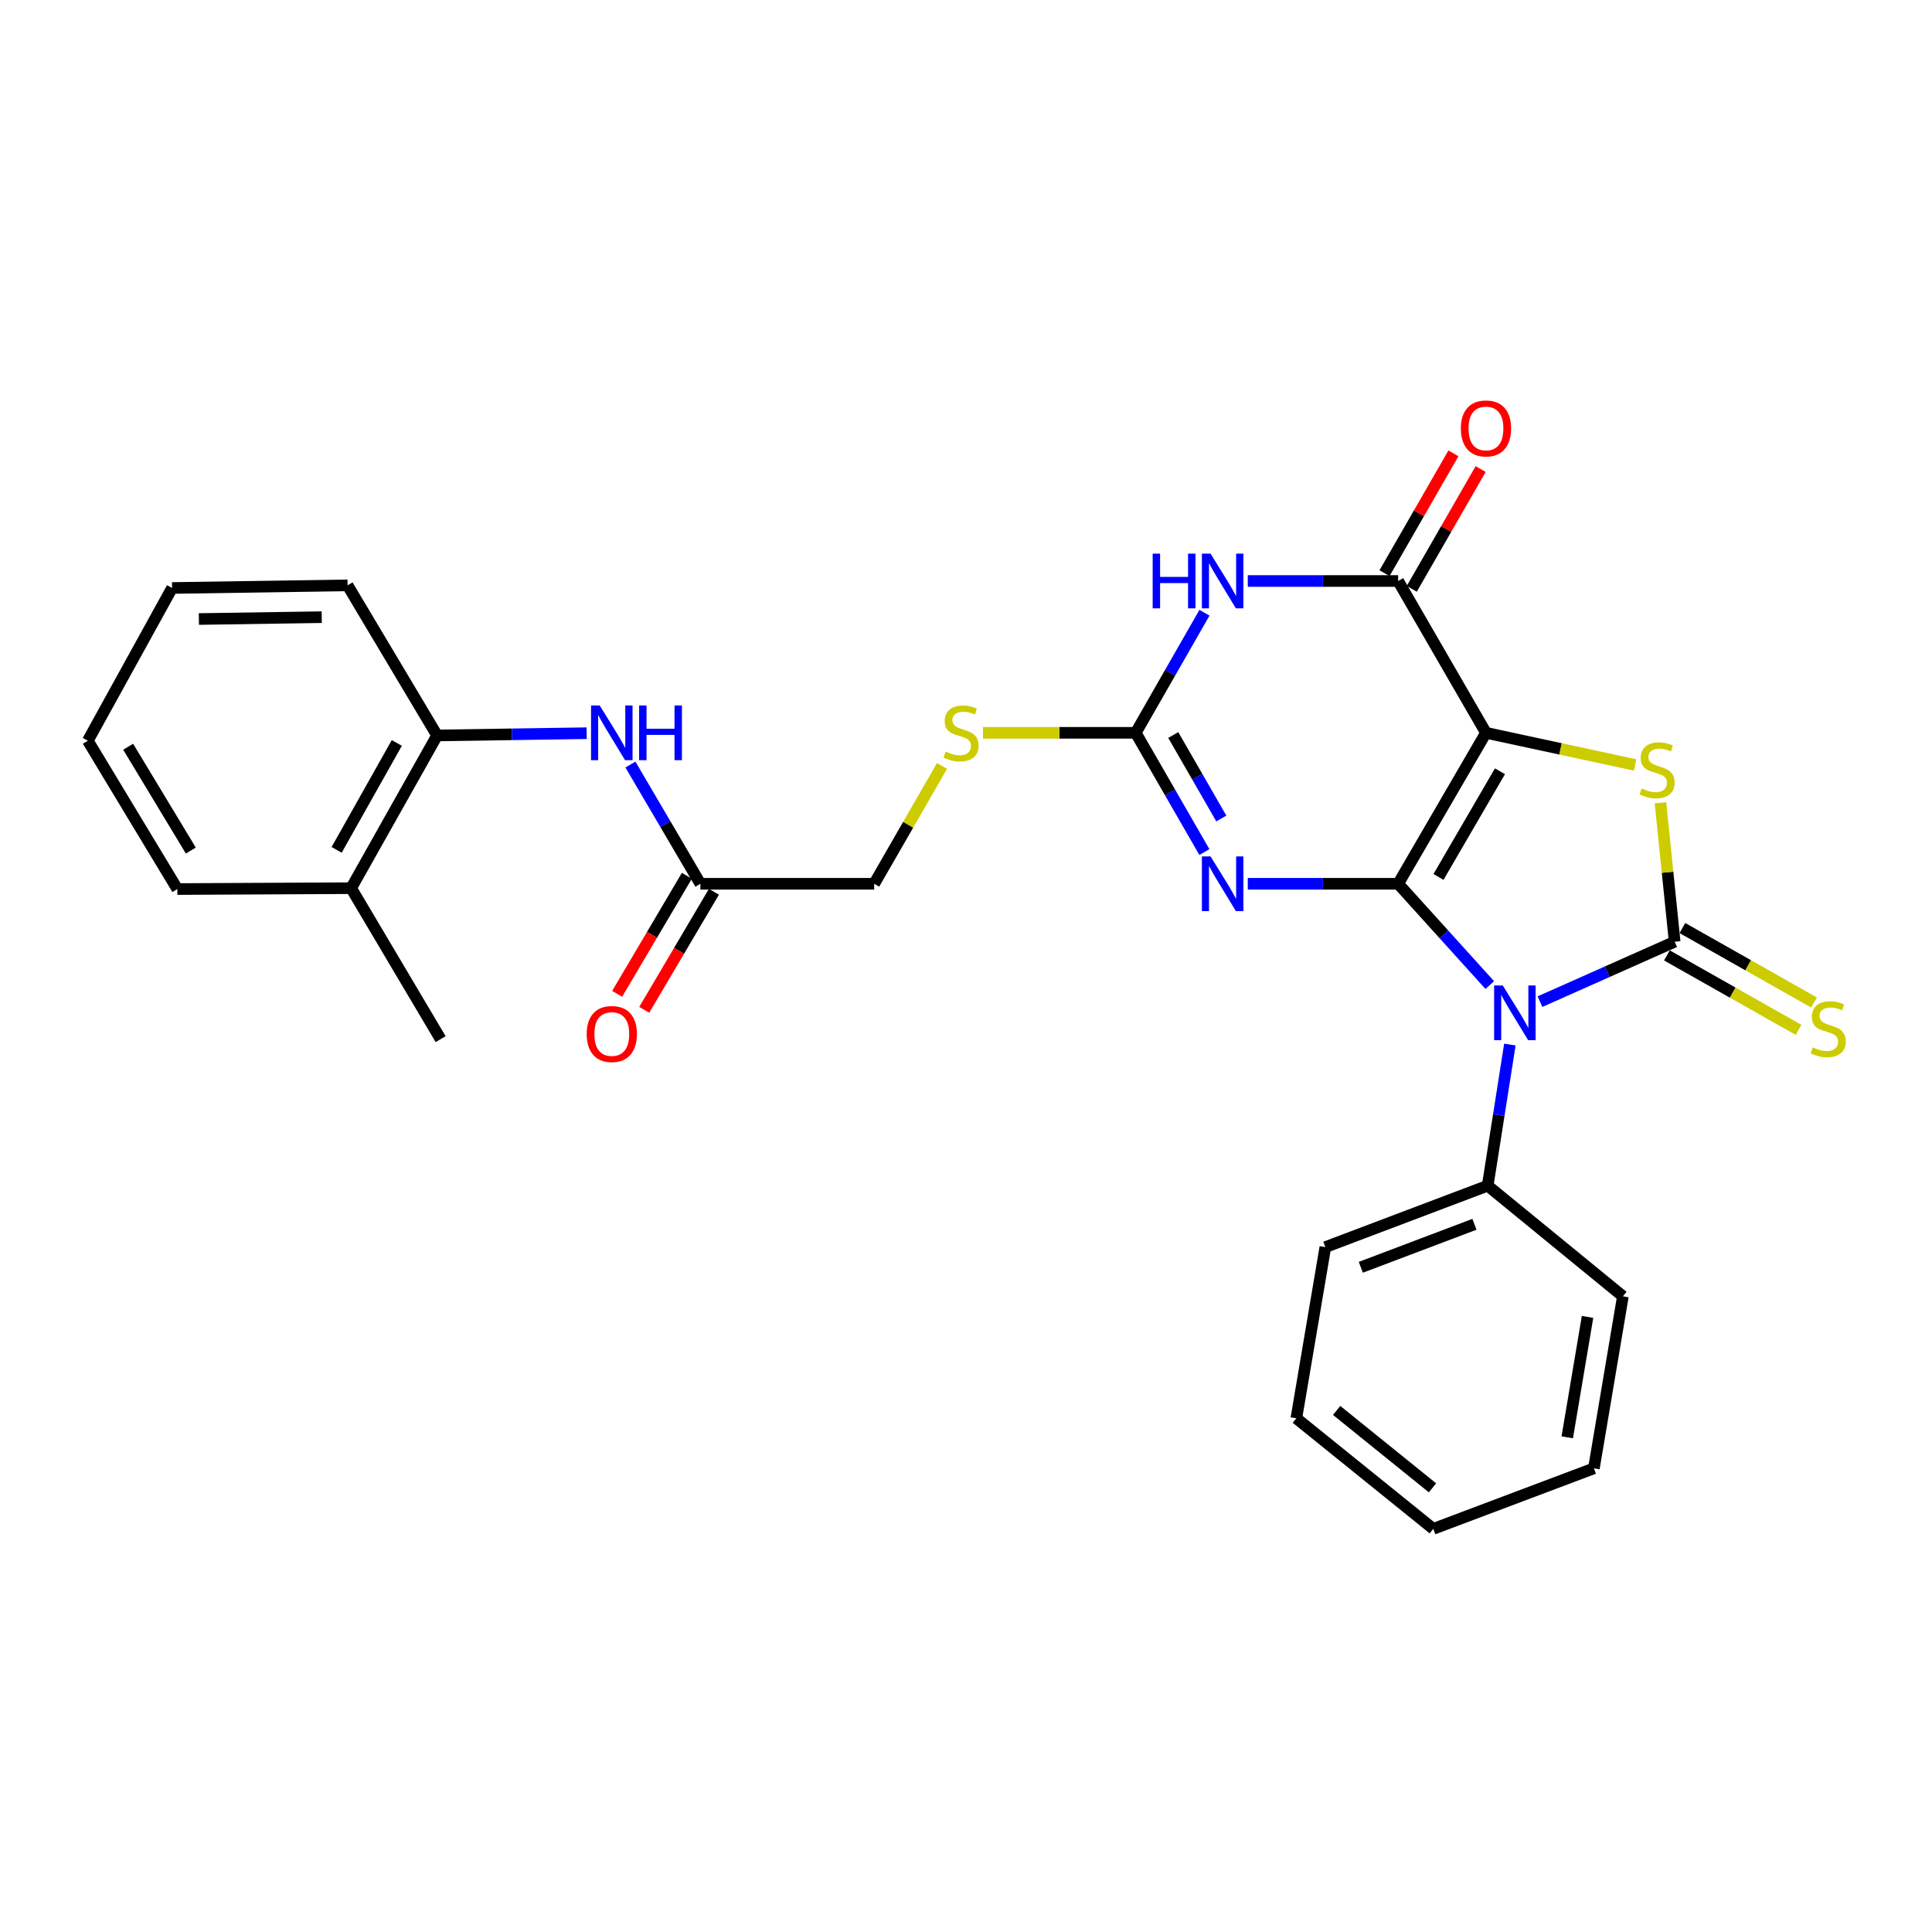 <?xml version='1.0' encoding='iso-8859-1'?>
<svg version='1.1' baseProfile='full'
              xmlns='http://www.w3.org/2000/svg'
                      xmlns:rdkit='http://www.rdkit.org/xml'
                      xmlns:xlink='http://www.w3.org/1999/xlink'
                  xml:space='preserve'
width='1000px' height='1000px' viewBox='0 0 1000 1000'>
<!-- END OF HEADER -->
<rect style='opacity:1.0;fill:#FFFFFF;stroke:none' width='1000' height='1000' x='0' y='0'> </rect>
<path class='bond-0' d='M 723.681,457.44 L 769.134,379.305' style='fill:none;fill-rule:evenodd;stroke:#000000;stroke-width:6px;stroke-linecap:butt;stroke-linejoin:miter;stroke-opacity:1' />
<path class='bond-0' d='M 744.561,453.9 L 776.378,399.206' style='fill:none;fill-rule:evenodd;stroke:#000000;stroke-width:6px;stroke-linecap:butt;stroke-linejoin:miter;stroke-opacity:1' />
<path class='bond-1' d='M 723.681,457.44 L 747.391,483.654' style='fill:none;fill-rule:evenodd;stroke:#000000;stroke-width:6px;stroke-linecap:butt;stroke-linejoin:miter;stroke-opacity:1' />
<path class='bond-1' d='M 747.391,483.654 L 771.101,509.869' style='fill:none;fill-rule:evenodd;stroke:#0000FF;stroke-width:6px;stroke-linecap:butt;stroke-linejoin:miter;stroke-opacity:1' />
<path class='bond-3' d='M 723.681,457.44 L 684.765,457.44' style='fill:none;fill-rule:evenodd;stroke:#000000;stroke-width:6px;stroke-linecap:butt;stroke-linejoin:miter;stroke-opacity:1' />
<path class='bond-3' d='M 684.765,457.44 L 645.849,457.44' style='fill:none;fill-rule:evenodd;stroke:#0000FF;stroke-width:6px;stroke-linecap:butt;stroke-linejoin:miter;stroke-opacity:1' />
<path class='bond-4' d='M 769.134,379.305 L 807.744,387.627' style='fill:none;fill-rule:evenodd;stroke:#000000;stroke-width:6px;stroke-linecap:butt;stroke-linejoin:miter;stroke-opacity:1' />
<path class='bond-4' d='M 807.744,387.627 L 846.354,395.948' style='fill:none;fill-rule:evenodd;stroke:#CCCC00;stroke-width:6px;stroke-linecap:butt;stroke-linejoin:miter;stroke-opacity:1' />
<path class='bond-5' d='M 769.134,379.305 L 723.681,300.727' style='fill:none;fill-rule:evenodd;stroke:#000000;stroke-width:6px;stroke-linecap:butt;stroke-linejoin:miter;stroke-opacity:1' />
<path class='bond-2' d='M 797.095,518.448 L 831.948,502.943' style='fill:none;fill-rule:evenodd;stroke:#0000FF;stroke-width:6px;stroke-linecap:butt;stroke-linejoin:miter;stroke-opacity:1' />
<path class='bond-2' d='M 831.948,502.943 L 866.801,487.438' style='fill:none;fill-rule:evenodd;stroke:#000000;stroke-width:6px;stroke-linecap:butt;stroke-linejoin:miter;stroke-opacity:1' />
<path class='bond-10' d='M 781.509,540.657 L 775.764,577.184' style='fill:none;fill-rule:evenodd;stroke:#0000FF;stroke-width:6px;stroke-linecap:butt;stroke-linejoin:miter;stroke-opacity:1' />
<path class='bond-10' d='M 775.764,577.184 L 770.02,613.711' style='fill:none;fill-rule:evenodd;stroke:#000000;stroke-width:6px;stroke-linecap:butt;stroke-linejoin:miter;stroke-opacity:1' />
<path class='bond-8' d='M 862.796,494.518 L 896.86,513.787' style='fill:none;fill-rule:evenodd;stroke:#000000;stroke-width:6px;stroke-linecap:butt;stroke-linejoin:miter;stroke-opacity:1' />
<path class='bond-8' d='M 896.86,513.787 L 930.923,533.055' style='fill:none;fill-rule:evenodd;stroke:#CCCC00;stroke-width:6px;stroke-linecap:butt;stroke-linejoin:miter;stroke-opacity:1' />
<path class='bond-8' d='M 870.806,480.358 L 904.869,499.626' style='fill:none;fill-rule:evenodd;stroke:#000000;stroke-width:6px;stroke-linecap:butt;stroke-linejoin:miter;stroke-opacity:1' />
<path class='bond-8' d='M 904.869,499.626 L 938.933,518.895' style='fill:none;fill-rule:evenodd;stroke:#CCCC00;stroke-width:6px;stroke-linecap:butt;stroke-linejoin:miter;stroke-opacity:1' />
<path class='bond-28' d='M 866.801,487.438 L 863.125,451.475' style='fill:none;fill-rule:evenodd;stroke:#000000;stroke-width:6px;stroke-linecap:butt;stroke-linejoin:miter;stroke-opacity:1' />
<path class='bond-28' d='M 863.125,451.475 L 859.449,415.511' style='fill:none;fill-rule:evenodd;stroke:#CCCC00;stroke-width:6px;stroke-linecap:butt;stroke-linejoin:miter;stroke-opacity:1' />
<path class='bond-7' d='M 623.386,441.026 L 605.616,410.166' style='fill:none;fill-rule:evenodd;stroke:#0000FF;stroke-width:6px;stroke-linecap:butt;stroke-linejoin:miter;stroke-opacity:1' />
<path class='bond-7' d='M 605.616,410.166 L 587.846,379.305' style='fill:none;fill-rule:evenodd;stroke:#000000;stroke-width:6px;stroke-linecap:butt;stroke-linejoin:miter;stroke-opacity:1' />
<path class='bond-7' d='M 632.154,423.65 L 619.714,402.047' style='fill:none;fill-rule:evenodd;stroke:#0000FF;stroke-width:6px;stroke-linecap:butt;stroke-linejoin:miter;stroke-opacity:1' />
<path class='bond-7' d='M 619.714,402.047 L 607.275,380.445' style='fill:none;fill-rule:evenodd;stroke:#000000;stroke-width:6px;stroke-linecap:butt;stroke-linejoin:miter;stroke-opacity:1' />
<path class='bond-14' d='M 730.733,304.782 L 748.56,273.777' style='fill:none;fill-rule:evenodd;stroke:#000000;stroke-width:6px;stroke-linecap:butt;stroke-linejoin:miter;stroke-opacity:1' />
<path class='bond-14' d='M 748.56,273.777 L 766.388,242.773' style='fill:none;fill-rule:evenodd;stroke:#FF0000;stroke-width:6px;stroke-linecap:butt;stroke-linejoin:miter;stroke-opacity:1' />
<path class='bond-14' d='M 716.629,296.672 L 734.457,265.668' style='fill:none;fill-rule:evenodd;stroke:#000000;stroke-width:6px;stroke-linecap:butt;stroke-linejoin:miter;stroke-opacity:1' />
<path class='bond-14' d='M 734.457,265.668 L 752.284,234.664' style='fill:none;fill-rule:evenodd;stroke:#FF0000;stroke-width:6px;stroke-linecap:butt;stroke-linejoin:miter;stroke-opacity:1' />
<path class='bond-29' d='M 723.681,300.727 L 684.765,300.727' style='fill:none;fill-rule:evenodd;stroke:#000000;stroke-width:6px;stroke-linecap:butt;stroke-linejoin:miter;stroke-opacity:1' />
<path class='bond-29' d='M 684.765,300.727 L 645.849,300.727' style='fill:none;fill-rule:evenodd;stroke:#0000FF;stroke-width:6px;stroke-linecap:butt;stroke-linejoin:miter;stroke-opacity:1' />
<path class='bond-6' d='M 623.434,317.151 L 605.64,348.228' style='fill:none;fill-rule:evenodd;stroke:#0000FF;stroke-width:6px;stroke-linecap:butt;stroke-linejoin:miter;stroke-opacity:1' />
<path class='bond-6' d='M 605.64,348.228 L 587.846,379.305' style='fill:none;fill-rule:evenodd;stroke:#000000;stroke-width:6px;stroke-linecap:butt;stroke-linejoin:miter;stroke-opacity:1' />
<path class='bond-13' d='M 587.846,379.305 L 548.316,379.305' style='fill:none;fill-rule:evenodd;stroke:#000000;stroke-width:6px;stroke-linecap:butt;stroke-linejoin:miter;stroke-opacity:1' />
<path class='bond-13' d='M 548.316,379.305 L 508.786,379.305' style='fill:none;fill-rule:evenodd;stroke:#CCCC00;stroke-width:6px;stroke-linecap:butt;stroke-linejoin:miter;stroke-opacity:1' />
<path class='bond-9' d='M 326.304,395.73 L 344.414,426.585' style='fill:none;fill-rule:evenodd;stroke:#0000FF;stroke-width:6px;stroke-linecap:butt;stroke-linejoin:miter;stroke-opacity:1' />
<path class='bond-9' d='M 344.414,426.585 L 362.524,457.44' style='fill:none;fill-rule:evenodd;stroke:#000000;stroke-width:6px;stroke-linecap:butt;stroke-linejoin:miter;stroke-opacity:1' />
<path class='bond-12' d='M 303.663,379.501 L 264.954,380.085' style='fill:none;fill-rule:evenodd;stroke:#0000FF;stroke-width:6px;stroke-linecap:butt;stroke-linejoin:miter;stroke-opacity:1' />
<path class='bond-12' d='M 264.954,380.085 L 226.246,380.67' style='fill:none;fill-rule:evenodd;stroke:#000000;stroke-width:6px;stroke-linecap:butt;stroke-linejoin:miter;stroke-opacity:1' />
<path class='bond-19' d='M 770.02,613.711 L 685.992,645.507' style='fill:none;fill-rule:evenodd;stroke:#000000;stroke-width:6px;stroke-linecap:butt;stroke-linejoin:miter;stroke-opacity:1' />
<path class='bond-19' d='M 763.173,633.696 L 704.353,655.953' style='fill:none;fill-rule:evenodd;stroke:#000000;stroke-width:6px;stroke-linecap:butt;stroke-linejoin:miter;stroke-opacity:1' />
<path class='bond-20' d='M 770.02,613.711 L 840.002,670.968' style='fill:none;fill-rule:evenodd;stroke:#000000;stroke-width:6px;stroke-linecap:butt;stroke-linejoin:miter;stroke-opacity:1' />
<path class='bond-11' d='M 362.524,457.44 L 452.481,457.44' style='fill:none;fill-rule:evenodd;stroke:#000000;stroke-width:6px;stroke-linecap:butt;stroke-linejoin:miter;stroke-opacity:1' />
<path class='bond-15' d='M 355.519,453.305 L 337.481,483.859' style='fill:none;fill-rule:evenodd;stroke:#000000;stroke-width:6px;stroke-linecap:butt;stroke-linejoin:miter;stroke-opacity:1' />
<path class='bond-15' d='M 337.481,483.859 L 319.444,514.413' style='fill:none;fill-rule:evenodd;stroke:#FF0000;stroke-width:6px;stroke-linecap:butt;stroke-linejoin:miter;stroke-opacity:1' />
<path class='bond-15' d='M 369.528,461.575 L 351.491,492.129' style='fill:none;fill-rule:evenodd;stroke:#000000;stroke-width:6px;stroke-linecap:butt;stroke-linejoin:miter;stroke-opacity:1' />
<path class='bond-15' d='M 351.491,492.129 L 333.454,522.684' style='fill:none;fill-rule:evenodd;stroke:#FF0000;stroke-width:6px;stroke-linecap:butt;stroke-linejoin:miter;stroke-opacity:1' />
<path class='bond-16' d='M 226.246,380.67 L 181.751,459.718' style='fill:none;fill-rule:evenodd;stroke:#000000;stroke-width:6px;stroke-linecap:butt;stroke-linejoin:miter;stroke-opacity:1' />
<path class='bond-16' d='M 205.394,384.547 L 174.248,439.881' style='fill:none;fill-rule:evenodd;stroke:#000000;stroke-width:6px;stroke-linecap:butt;stroke-linejoin:miter;stroke-opacity:1' />
<path class='bond-18' d='M 226.246,380.67 L 179.907,302.977' style='fill:none;fill-rule:evenodd;stroke:#000000;stroke-width:6px;stroke-linecap:butt;stroke-linejoin:miter;stroke-opacity:1' />
<path class='bond-17' d='M 487.586,396.439 L 470.033,426.939' style='fill:none;fill-rule:evenodd;stroke:#CCCC00;stroke-width:6px;stroke-linecap:butt;stroke-linejoin:miter;stroke-opacity:1' />
<path class='bond-17' d='M 470.033,426.939 L 452.481,457.44' style='fill:none;fill-rule:evenodd;stroke:#000000;stroke-width:6px;stroke-linecap:butt;stroke-linejoin:miter;stroke-opacity:1' />
<path class='bond-21' d='M 181.751,459.718 L 228.071,537.853' style='fill:none;fill-rule:evenodd;stroke:#000000;stroke-width:6px;stroke-linecap:butt;stroke-linejoin:miter;stroke-opacity:1' />
<path class='bond-22' d='M 181.751,459.718 L 91.793,460.17' style='fill:none;fill-rule:evenodd;stroke:#000000;stroke-width:6px;stroke-linecap:butt;stroke-linejoin:miter;stroke-opacity:1' />
<path class='bond-23' d='M 179.907,302.977 L 89.064,304.342' style='fill:none;fill-rule:evenodd;stroke:#000000;stroke-width:6px;stroke-linecap:butt;stroke-linejoin:miter;stroke-opacity:1' />
<path class='bond-23' d='M 166.525,319.449 L 102.935,320.404' style='fill:none;fill-rule:evenodd;stroke:#000000;stroke-width:6px;stroke-linecap:butt;stroke-linejoin:miter;stroke-opacity:1' />
<path class='bond-25' d='M 685.992,645.507 L 670.988,734.108' style='fill:none;fill-rule:evenodd;stroke:#000000;stroke-width:6px;stroke-linecap:butt;stroke-linejoin:miter;stroke-opacity:1' />
<path class='bond-24' d='M 840.002,670.968 L 824.999,760.012' style='fill:none;fill-rule:evenodd;stroke:#000000;stroke-width:6px;stroke-linecap:butt;stroke-linejoin:miter;stroke-opacity:1' />
<path class='bond-24' d='M 821.709,681.621 L 811.207,743.952' style='fill:none;fill-rule:evenodd;stroke:#000000;stroke-width:6px;stroke-linecap:butt;stroke-linejoin:miter;stroke-opacity:1' />
<path class='bond-31' d='M 91.793,460.17 L 45.455,383.408' style='fill:none;fill-rule:evenodd;stroke:#000000;stroke-width:6px;stroke-linecap:butt;stroke-linejoin:miter;stroke-opacity:1' />
<path class='bond-31' d='M 98.77,440.248 L 66.333,386.515' style='fill:none;fill-rule:evenodd;stroke:#000000;stroke-width:6px;stroke-linecap:butt;stroke-linejoin:miter;stroke-opacity:1' />
<path class='bond-26' d='M 89.064,304.342 L 45.455,383.408' style='fill:none;fill-rule:evenodd;stroke:#000000;stroke-width:6px;stroke-linecap:butt;stroke-linejoin:miter;stroke-opacity:1' />
<path class='bond-27' d='M 824.999,760.012 L 741.866,791.338' style='fill:none;fill-rule:evenodd;stroke:#000000;stroke-width:6px;stroke-linecap:butt;stroke-linejoin:miter;stroke-opacity:1' />
<path class='bond-30' d='M 670.988,734.108 L 741.866,791.338' style='fill:none;fill-rule:evenodd;stroke:#000000;stroke-width:6px;stroke-linecap:butt;stroke-linejoin:miter;stroke-opacity:1' />
<path class='bond-30' d='M 691.84,730.035 L 741.454,770.096' style='fill:none;fill-rule:evenodd;stroke:#000000;stroke-width:6px;stroke-linecap:butt;stroke-linejoin:miter;stroke-opacity:1' />
<path  class='atom-2' d='M 777.832 510.072
L 787.112 525.072
Q 788.032 526.552, 789.512 529.232
Q 790.992 531.912, 791.072 532.072
L 791.072 510.072
L 794.832 510.072
L 794.832 538.392
L 790.952 538.392
L 780.992 521.992
Q 779.832 520.072, 778.592 517.872
Q 777.392 515.672, 777.032 514.992
L 777.032 538.392
L 773.352 538.392
L 773.352 510.072
L 777.832 510.072
' fill='#0000FF'/>
<path  class='atom-4' d='M 626.578 443.28
L 635.858 458.28
Q 636.778 459.76, 638.258 462.44
Q 639.738 465.12, 639.818 465.28
L 639.818 443.28
L 643.578 443.28
L 643.578 471.6
L 639.698 471.6
L 629.738 455.2
Q 628.578 453.28, 627.338 451.08
Q 626.138 448.88, 625.778 448.2
L 625.778 471.6
L 622.098 471.6
L 622.098 443.28
L 626.578 443.28
' fill='#0000FF'/>
<path  class='atom-5' d='M 849.699 408.114
Q 850.019 408.234, 851.339 408.794
Q 852.659 409.354, 854.099 409.714
Q 855.579 410.034, 857.019 410.034
Q 859.699 410.034, 861.259 408.754
Q 862.819 407.434, 862.819 405.154
Q 862.819 403.594, 862.019 402.634
Q 861.259 401.674, 860.059 401.154
Q 858.859 400.634, 856.859 400.034
Q 854.339 399.274, 852.819 398.554
Q 851.339 397.834, 850.259 396.314
Q 849.219 394.794, 849.219 392.234
Q 849.219 388.674, 851.619 386.474
Q 854.059 384.274, 858.859 384.274
Q 862.139 384.274, 865.859 385.834
L 864.939 388.914
Q 861.539 387.514, 858.979 387.514
Q 856.219 387.514, 854.699 388.674
Q 853.179 389.794, 853.219 391.754
Q 853.219 393.274, 853.979 394.194
Q 854.779 395.114, 855.899 395.634
Q 857.059 396.154, 858.979 396.754
Q 861.539 397.554, 863.059 398.354
Q 864.579 399.154, 865.659 400.794
Q 866.779 402.394, 866.779 405.154
Q 866.779 409.074, 864.139 411.194
Q 861.539 413.274, 857.179 413.274
Q 854.659 413.274, 852.739 412.714
Q 850.859 412.194, 848.619 411.274
L 849.699 408.114
' fill='#CCCC00'/>
<path  class='atom-7' d='M 596.618 286.567
L 600.458 286.567
L 600.458 298.607
L 614.938 298.607
L 614.938 286.567
L 618.778 286.567
L 618.778 314.887
L 614.938 314.887
L 614.938 301.807
L 600.458 301.807
L 600.458 314.887
L 596.618 314.887
L 596.618 286.567
' fill='#0000FF'/>
<path  class='atom-7' d='M 626.578 286.567
L 635.858 301.567
Q 636.778 303.047, 638.258 305.727
Q 639.738 308.407, 639.818 308.567
L 639.818 286.567
L 643.578 286.567
L 643.578 314.887
L 639.698 314.887
L 629.738 298.487
Q 628.578 296.567, 627.338 294.367
Q 626.138 292.167, 625.778 291.487
L 625.778 314.887
L 622.098 314.887
L 622.098 286.567
L 626.578 286.567
' fill='#0000FF'/>
<path  class='atom-9' d='M 938.292 542.123
Q 938.612 542.243, 939.932 542.803
Q 941.252 543.363, 942.692 543.723
Q 944.172 544.043, 945.612 544.043
Q 948.292 544.043, 949.852 542.763
Q 951.412 541.443, 951.412 539.163
Q 951.412 537.603, 950.612 536.643
Q 949.852 535.683, 948.652 535.163
Q 947.452 534.643, 945.452 534.043
Q 942.932 533.283, 941.412 532.563
Q 939.932 531.843, 938.852 530.323
Q 937.812 528.803, 937.812 526.243
Q 937.812 522.683, 940.212 520.483
Q 942.652 518.283, 947.452 518.283
Q 950.732 518.283, 954.452 519.843
L 953.532 522.923
Q 950.132 521.523, 947.572 521.523
Q 944.812 521.523, 943.292 522.683
Q 941.772 523.803, 941.812 525.763
Q 941.812 527.283, 942.572 528.203
Q 943.372 529.123, 944.492 529.643
Q 945.652 530.163, 947.572 530.763
Q 950.132 531.563, 951.652 532.363
Q 953.172 533.163, 954.252 534.803
Q 955.372 536.403, 955.372 539.163
Q 955.372 543.083, 952.732 545.203
Q 950.132 547.283, 945.772 547.283
Q 943.252 547.283, 941.332 546.723
Q 939.452 546.203, 937.212 545.283
L 938.292 542.123
' fill='#CCCC00'/>
<path  class='atom-10' d='M 310.404 365.145
L 319.684 380.145
Q 320.604 381.625, 322.084 384.305
Q 323.564 386.985, 323.644 387.145
L 323.644 365.145
L 327.404 365.145
L 327.404 393.465
L 323.524 393.465
L 313.564 377.065
Q 312.404 375.145, 311.164 372.945
Q 309.964 370.745, 309.604 370.065
L 309.604 393.465
L 305.924 393.465
L 305.924 365.145
L 310.404 365.145
' fill='#0000FF'/>
<path  class='atom-10' d='M 330.804 365.145
L 334.644 365.145
L 334.644 377.185
L 349.124 377.185
L 349.124 365.145
L 352.964 365.145
L 352.964 393.465
L 349.124 393.465
L 349.124 380.385
L 334.644 380.385
L 334.644 393.465
L 330.804 393.465
L 330.804 365.145
' fill='#0000FF'/>
<path  class='atom-14' d='M 489.446 389.025
Q 489.766 389.145, 491.086 389.705
Q 492.406 390.265, 493.846 390.625
Q 495.326 390.945, 496.766 390.945
Q 499.446 390.945, 501.006 389.665
Q 502.566 388.345, 502.566 386.065
Q 502.566 384.505, 501.766 383.545
Q 501.006 382.585, 499.806 382.065
Q 498.606 381.545, 496.606 380.945
Q 494.086 380.185, 492.566 379.465
Q 491.086 378.745, 490.006 377.225
Q 488.966 375.705, 488.966 373.145
Q 488.966 369.585, 491.366 367.385
Q 493.806 365.185, 498.606 365.185
Q 501.886 365.185, 505.606 366.745
L 504.686 369.825
Q 501.286 368.425, 498.726 368.425
Q 495.966 368.425, 494.446 369.585
Q 492.926 370.705, 492.966 372.665
Q 492.966 374.185, 493.726 375.105
Q 494.526 376.025, 495.646 376.545
Q 496.806 377.065, 498.726 377.665
Q 501.286 378.465, 502.806 379.265
Q 504.326 380.065, 505.406 381.705
Q 506.526 383.305, 506.526 386.065
Q 506.526 389.985, 503.886 392.105
Q 501.286 394.185, 496.926 394.185
Q 494.406 394.185, 492.486 393.625
Q 490.606 393.105, 488.366 392.185
L 489.446 389.025
' fill='#CCCC00'/>
<path  class='atom-15' d='M 756.134 221.759
Q 756.134 214.959, 759.494 211.159
Q 762.854 207.359, 769.134 207.359
Q 775.414 207.359, 778.774 211.159
Q 782.134 214.959, 782.134 221.759
Q 782.134 228.639, 778.734 232.559
Q 775.334 236.439, 769.134 236.439
Q 762.894 236.439, 759.494 232.559
Q 756.134 228.679, 756.134 221.759
M 769.134 233.239
Q 773.454 233.239, 775.774 230.359
Q 778.134 227.439, 778.134 221.759
Q 778.134 216.199, 775.774 213.399
Q 773.454 210.559, 769.134 210.559
Q 764.814 210.559, 762.454 213.359
Q 760.134 216.159, 760.134 221.759
Q 760.134 227.479, 762.454 230.359
Q 764.814 233.239, 769.134 233.239
' fill='#FF0000'/>
<path  class='atom-16' d='M 303.664 535.203
Q 303.664 528.403, 307.024 524.603
Q 310.384 520.803, 316.664 520.803
Q 322.944 520.803, 326.304 524.603
Q 329.664 528.403, 329.664 535.203
Q 329.664 542.083, 326.264 546.003
Q 322.864 549.883, 316.664 549.883
Q 310.424 549.883, 307.024 546.003
Q 303.664 542.123, 303.664 535.203
M 316.664 546.683
Q 320.984 546.683, 323.304 543.803
Q 325.664 540.883, 325.664 535.203
Q 325.664 529.643, 323.304 526.843
Q 320.984 524.003, 316.664 524.003
Q 312.344 524.003, 309.984 526.803
Q 307.664 529.603, 307.664 535.203
Q 307.664 540.923, 309.984 543.803
Q 312.344 546.683, 316.664 546.683
' fill='#FF0000'/>
</svg>
